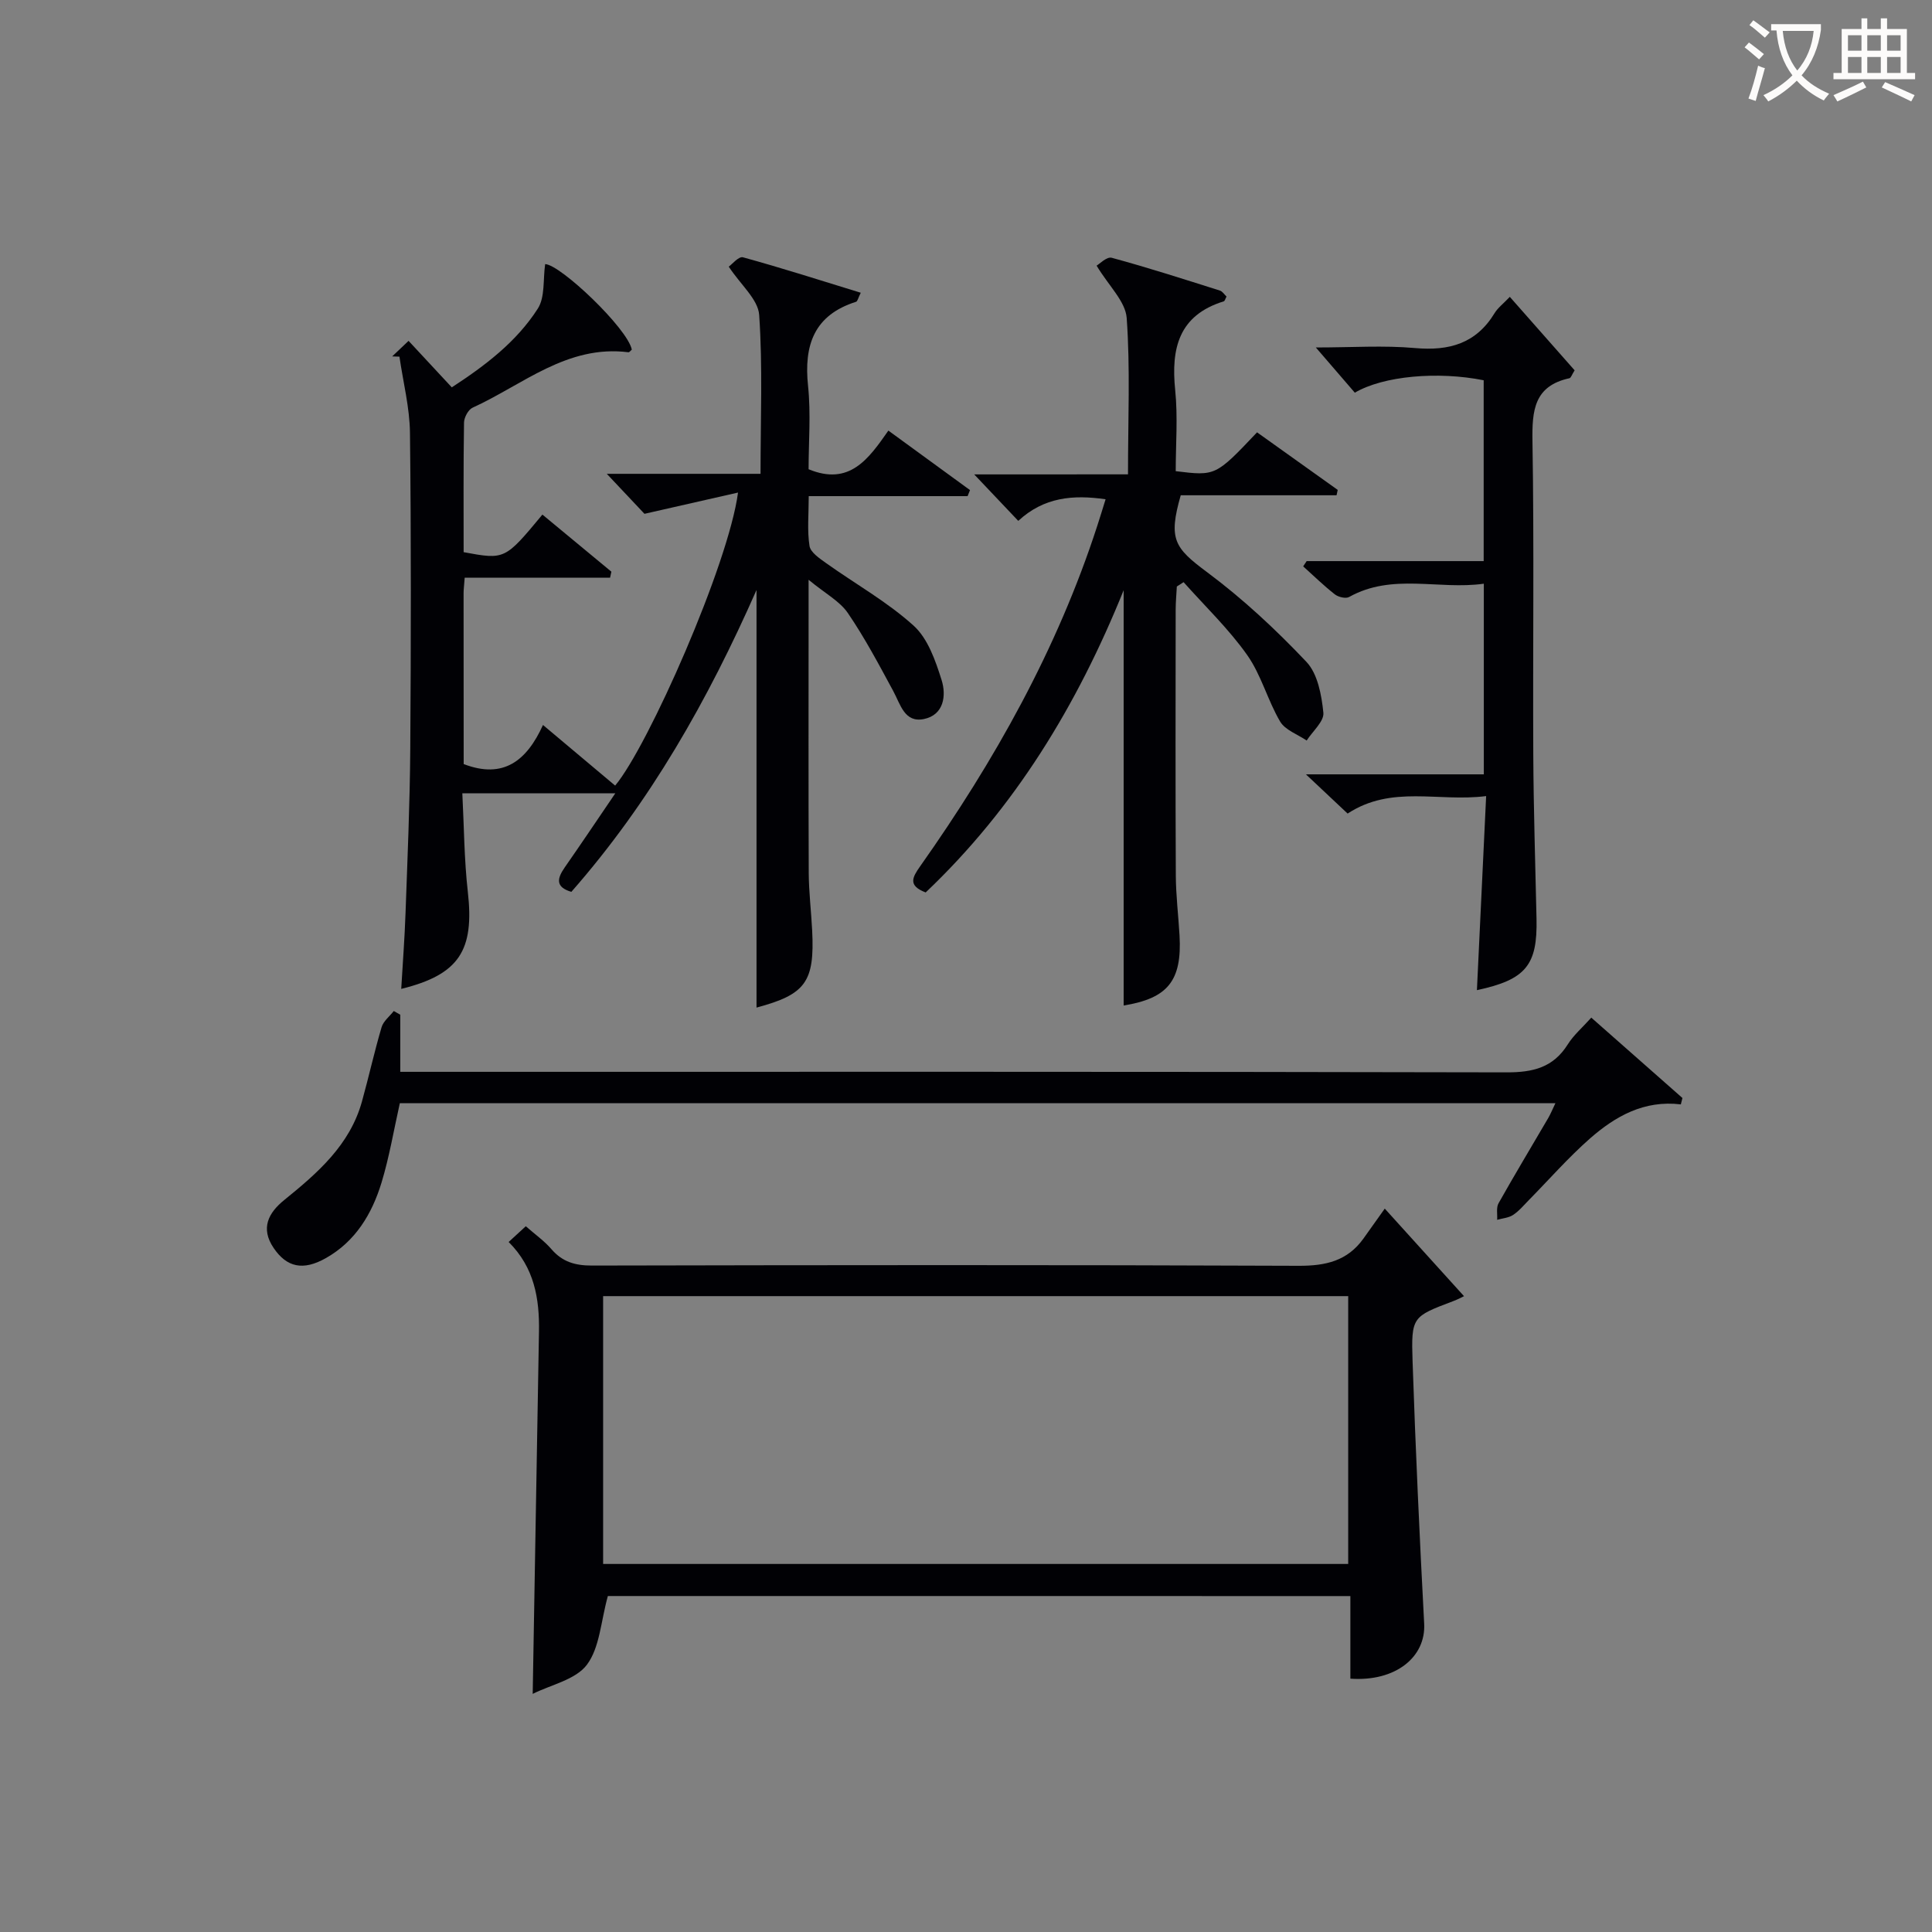 <svg enable-background="new 0 0 400 400" viewBox="0 0 400 400" xmlns="http://www.w3.org/2000/svg"><rect x="0" y="0" width="400" height="400" fill="#808080" stroke="none"/><g fill="#010105"><path d="m112.42 150.1c5.31 4.46 10.13 8.5 14.94 12.55 6.85-8.18 23.48-45.82 25.44-60.67-6.44 1.46-12.36 2.81-19.37 4.4-1.59-1.69-4.25-4.52-7.8-8.28h31.83c0-11.33.46-22.15-.28-32.89-.22-3.23-3.82-6.23-6.3-10 .64-.45 2.06-2.18 2.94-1.94 8.1 2.23 16.11 4.79 24.39 7.34-.55 1.11-.67 1.78-.97 1.87-8.71 2.76-10.83 8.98-9.94 17.43.6 5.75.11 11.61.11 17.24 8.48 3.51 12.42-2.14 16.52-8 5.92 4.31 11.41 8.32 16.9 12.32-.17.42-.33.83-.5 1.25-10.72 0-21.44 0-32.89 0 0 3.8-.34 7.12.16 10.31.21 1.34 2.09 2.59 3.44 3.56 6.05 4.31 12.65 8 18.12 12.95 2.95 2.67 4.53 7.25 5.79 11.26 1 3.18.49 7.22-3.67 8.07-4.01.82-4.84-3.02-6.34-5.79-2.97-5.49-5.9-11.03-9.41-16.17-1.68-2.45-4.65-4.01-8.12-6.87v6.66c0 18-.04 36 .03 54 .02 3.98.51 7.96.71 11.94.54 10.68-1.37 13.25-11.52 15.97 0-28.52 0-57.13 0-86.46-10.06 22.79-22 43.9-38.34 62.5-3.34-1-2.96-2.77-1.37-5.06 3.38-4.85 6.67-9.75 10.47-15.34-11.05 0-20.95 0-31.67 0 .36 6.92.38 13.71 1.14 20.41 1.37 12.11-1.78 17.12-13.79 20.08.31-5.32.71-10.49.89-15.68.4-11.31.9-22.62.98-33.93.15-21.83.19-43.66-.06-65.49-.06-5.27-1.42-10.53-2.18-15.8-.5-.02-1-.04-1.5-.05 1.04-.99 2.09-1.98 3.39-3.22 2.96 3.18 5.77 6.21 8.95 9.63 6.9-4.5 13.39-9.41 17.81-16.31 1.52-2.38 1.06-6.03 1.52-9.21 3.17.1 17.04 13.28 17.94 17.7-.23.19-.49.58-.71.55-12.68-1.6-21.85 6.74-32.26 11.48-.9.41-1.75 2.02-1.77 3.08-.14 8.97-.08 17.94-.08 26.83 8.54 1.58 8.54 1.58 16.31-7.78 4.76 3.94 9.52 7.88 14.28 11.82-.09.42-.18.83-.27 1.25-9.96 0-19.91 0-30.1 0-.12 1.64-.23 2.43-.23 3.23.02 11.83.02 23.64.02 35.35 8.24 3.17 13.06-.7 16.42-8.09z"/><path d="m125.85 330.44c-1.46 5.26-1.67 10.67-4.34 14.23-2.34 3.11-7.46 4.14-11.22 6.03.44-25.62.88-50.33 1.3-75.03.11-6.8-.95-13.23-6.28-18.53 1.23-1.13 2.28-2.09 3.55-3.26 1.93 1.7 3.84 3.04 5.32 4.76 2.26 2.62 4.89 3.38 8.32 3.38 48.79-.1 97.59-.16 146.38.05 5.61.02 10.08-1.01 13.4-5.63 1.37-1.9 2.72-3.81 4.42-6.21 6.22 6.88 11.31 12.49 16.41 18.13-.27.13-1.26.66-2.3 1.05-8.4 3.19-8.66 3.19-8.35 12.49.61 18.09 1.44 36.18 2.4 54.26.37 6.93-5.94 12.05-15.28 11.39 0-2.74 0-5.53 0-8.32 0-2.8 0-5.61 0-8.78-51.77-.01-103.11-.01-153.73-.01zm153.28-6.64c0-18.79 0-37.14 0-55.45-51.69 0-102.92 0-154.26 0v55.45z"/><path d="m233.54 98.21c0-11.44.48-21.95-.27-32.37-.25-3.44-3.71-6.64-6.23-10.84.57-.32 2.1-1.91 3.13-1.63 7.53 2.04 14.96 4.44 22.4 6.79.54.17.93.83 1.37 1.24-.25.44-.35.92-.58.99-9.31 2.88-10.93 9.72-10.05 18.37.57 5.57.11 11.25.11 16.79 8.26 1.01 8.26 1.01 16.84-8.04 5.52 3.94 11.11 7.93 16.7 11.92-.08.37-.16.74-.24 1.11-10.82 0-21.65 0-32.26 0-2.62 9.13-1.29 10.9 5.45 15.92 7.39 5.5 14.23 11.87 20.57 18.57 2.34 2.47 3.14 6.89 3.51 10.53.18 1.78-2.22 3.83-3.46 5.76-1.88-1.29-4.45-2.16-5.5-3.94-2.59-4.41-3.9-9.64-6.82-13.77-3.83-5.42-8.72-10.09-13.16-15.08-.47.3-.93.6-1.4.9-.08 1.61-.24 3.21-.24 4.82-.02 18.33-.06 36.66.03 54.99.02 4.14.53 8.29.77 12.43.54 9.43-2.47 13.03-11.57 14.51 0-28.39 0-56.87 0-85.98-9.65 23.9-22.58 45.1-40.99 62.57-3.72-1.42-2.76-3.11-1.16-5.39 15.42-21.83 28.39-44.95 36.68-70.49.56-1.72 1.09-3.45 1.73-5.52-6.74-.98-12.77-.44-18.08 4.47-2.94-3.1-5.62-5.93-9.12-9.62 11.18-.01 21.21-.01 31.84-.01z"/><path d="m329.46 210.69c6.57 5.79 12.72 11.22 18.87 16.64-.11.44-.22.88-.33 1.32-7.63-.92-13.58 2.48-18.81 7.06-4.49 3.95-8.46 8.49-12.66 12.76-1.05 1.07-2.03 2.26-3.26 3.07-.92.61-2.19.69-3.3 1.01.08-1.15-.23-2.52.29-3.43 3.34-5.94 6.86-11.78 10.3-17.67.48-.83.84-1.73 1.47-3.04-80.03 0-159.67 0-239.25 0-1.25 5.56-2.17 11.11-3.79 16.44-1.98 6.48-5.38 12.17-11.56 15.65-4.66 2.62-8.05 1.92-10.79-2.14-2.76-4.09-1.05-7.27 2.21-9.91 6.91-5.6 13.58-11.37 16.09-20.4 1.42-5.11 2.56-10.29 4.06-15.37.37-1.26 1.66-2.25 2.53-3.36.45.25.89.51 1.34.76v11.83h6.2c74.29 0 148.58-.06 222.88.11 5.46.01 9.63-1 12.64-5.79 1.19-1.91 3.01-3.46 4.87-5.54z"/><path d="m280.5 81.3c-2.53-2.93-4.9-5.68-8.07-9.36 7.47 0 14.05-.46 20.53.12 7.07.63 12.65-.93 16.48-7.23.67-1.1 1.79-1.94 3.15-3.37 4.6 5.21 9.02 10.23 13.42 15.21-.56.88-.75 1.56-1.08 1.64-7.3 1.59-7.75 6.64-7.65 13.02.36 21.65.06 43.3.17 64.96.06 11.31.42 22.62.67 33.93.21 9.6-2.19 12.61-12.34 14.78.63-13.25 1.26-26.36 1.91-40.18-9.9 1.27-19.54-2.36-28.68 3.62-2.55-2.4-5.17-4.87-8.63-8.12h36.83c0-13.3 0-26.01 0-39.47-9.37 1.32-18.92-2.26-27.89 2.75-.69.39-2.23.02-2.95-.54-2.3-1.8-4.39-3.85-6.56-5.8.24-.36.48-.73.72-1.09h36.65c0-12.75 0-25.1 0-37.44-9.53-1.9-20.76-.9-26.68 2.57z"/></g><path d="m362.1 8.8c1.1.8 2.1 1.6 3.1 2.4l-1 1.1c-1.3-1.1-2.3-2-3-2.5zm1.9 4.8c.5.2.9.4 1.4.5-.6 2.3-1.3 4.5-1.9 6.8l-1.5-.5c.8-2.1 1.4-4.3 2-6.8zm-1-9.4c1.3.9 2.4 1.8 3.4 2.5l-1 1.1c-1.4-1.2-2.4-2.1-3.2-2.6zm3.7 2.2v-1.4h10.3v1.2c-.5 3.6-1.8 6.8-4 9.4 1.5 1.6 3.4 2.8 5.7 3.8-.3.4-.7.8-1.1 1.4-2.3-1.1-4.1-2.5-5.6-4.1-1.6 1.6-3.6 3.1-5.9 4.3-.3-.5-.7-.9-1-1.3 2.4-1.1 4.4-2.5 6-4.1-1.9-2.5-3-5.6-3.3-9.3h-1.1zm8.8 0h-6.4c.3 3.3 1.3 6 3 8.2 2-2.3 3.1-5.1 3.4-8.2z" fill="#fcfbfa"/><path d="m385.3 3.8h1.3v2.2h2.8v-2.2h1.3v2.2h4.1v9.1h1.7v1.3h-16.9v-1.3h1.7v-9.1h4.1v-2.2zm.4 13.1.7 1.2c-1.8.9-3.8 1.9-6 2.9-.2-.4-.5-.8-.8-1.3 2.3-1 4.3-1.9 6.1-2.8zm-3.1-6.4h2.8v-3.2h-2.8zm0 4.6h2.8v-3.3h-2.8zm4-4.6h2.8v-3.2h-2.8zm0 4.6h2.8v-3.3h-2.8zm3.7 1.9c2.1.9 4.1 1.8 6.1 2.7l-.7 1.3c-2.2-1.1-4.2-2-6.1-2.9zm3.2-9.7h-2.8v3.2h2.8zm-2.8 7.8h2.8v-3.3h-2.8z" fill="#fcfbfa"/></svg>